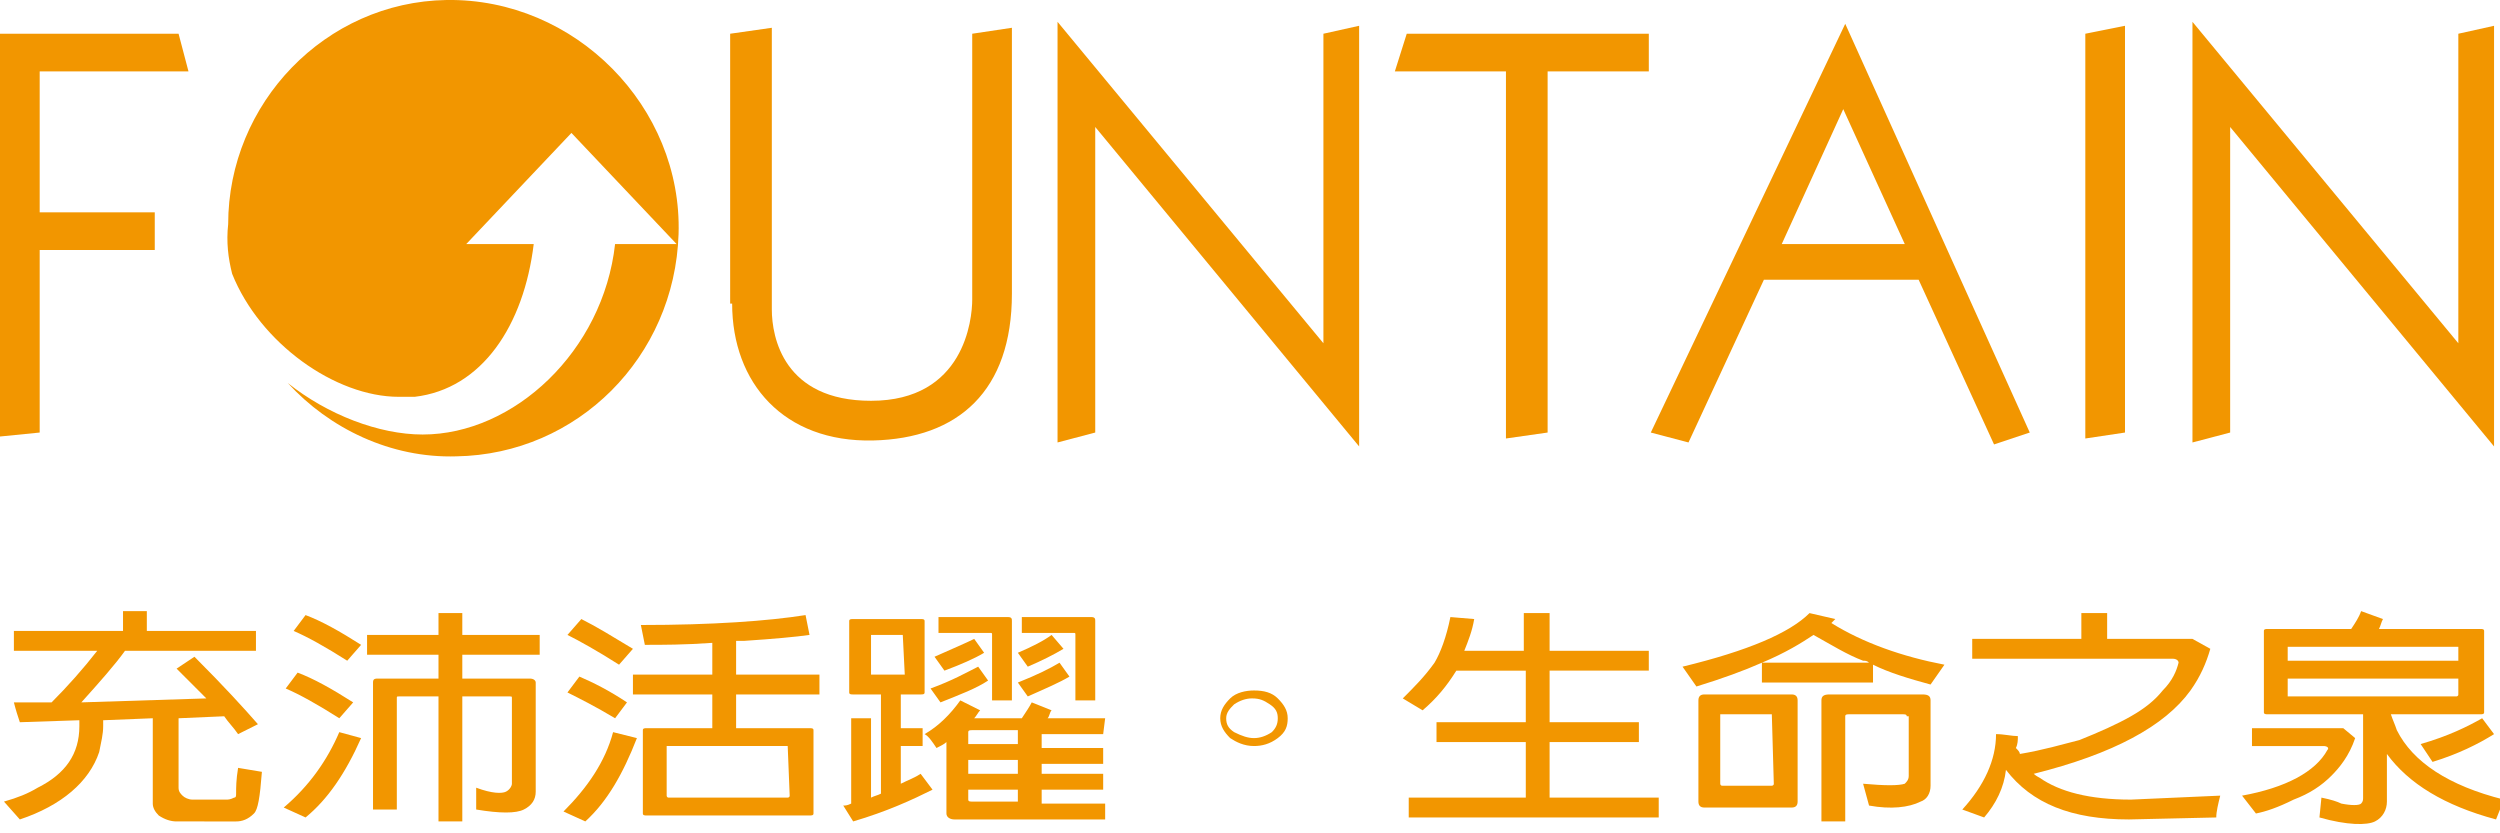 <?xml version="1.0" encoding="utf-8"?>
<!-- Generator: Adobe Illustrator 23.0.0, SVG Export Plug-In . SVG Version: 6.00 Build 0)  -->
<svg version="1.1" id="圖層_1" xmlns="http://www.w3.org/2000/svg" xmlns:xlink="http://www.w3.org/1999/xlink" x="0px" y="0px"
	 viewBox="0 0 126 42" style="enable-background:new 0 0 126 42;" xml:space="preserve">
<style type="text/css">
	.st0{fill:#F29600;}
	.st1{fill-rule:evenodd;clip-rule:evenodd;fill:#F29600;}
</style>
<g>
	<polygon class="st0" points="0,22 2,21.8 2,12.6 7.8,12.6 7.8,10.7 2,10.7 2,3.6 9.5,3.6 9,1.7 0,1.7 	"/>
	<path class="st0" d="M36.9,15.3c0,4,2.6,7,7.1,6.9c4.3-0.1,7-2.5,7-7.4V1.4l-2,0.3v13.4c0,1-0.4,5.1-5.1,5.1c-4.4,0-5-3.2-5-4.6
		V1.4l-2.1,0.3V15.3z"/>
	<polygon class="st0" points="53.3,22.3 55.2,21.8 55.2,6.4 68.5,22.5 68.5,1.3 66.7,1.7 66.7,17.3 53.3,1.1 	"/>
	<polygon class="st0" points="83.1,3.6 83.1,1.7 70.9,1.7 70.3,3.6 75.9,3.6 75.9,22.1 78,21.8 78,3.6 	"/>
	<path class="st0" d="M96,12.3h-6.2l3.1-6.8L96,12.3z M83.2,21.8l1.9,0.5l3.8-8.2h7.8l3.8,8.3l1.8-0.6L93,1.2L83.2,21.8z"/>
	<polygon class="st0" points="105.1,22.1 107.1,21.8 107.1,1.3 105.1,1.7 	"/>
	<polygon class="st0" points="110.5,22.3 112.4,21.8 112.4,6.4 125.7,22.5 125.7,1.3 123.9,1.7 123.9,17.3 110.5,1.1 	"/>
	<path class="st1" d="M22.5,0C29-0.1,34.4,5.4,34.2,11.8C34,18,29.1,22.9,23,23c-3.3,0.1-6.4-1.4-8.5-3.7c2,1.6,4.6,2.6,6.8,2.6
		c4.6,0,9.1-4.2,9.7-9.6l3.1,0l-5.3-5.6l-5.3,5.6h3.4c-0.5,4.1-2.6,7.3-6,7.7l-0.8,0c-3.2,0-7-2.7-8.4-6.2c-0.2-0.8-0.3-1.6-0.2-2.5
		C11.5,5.2,16.4,0.1,22.5,0"/>
	<g>
		<path class="st0" d="M7.7,36.2l-2.5,0.1v0.3c0,0.4-0.1,0.8-0.2,1.3c-0.5,1.5-1.9,2.7-4,3.4l-0.8-0.9c0.7-0.2,1.2-0.4,1.7-0.7
			C3.3,39,4,38,4,36.6v-0.3L1,36.4c-0.1-0.3-0.2-0.6-0.3-1l1.9,0c0.8-0.8,1.6-1.7,2.3-2.6H0.7v-1h5.5v-1h1.2v1h5.5v1H6.3
			c-0.5,0.7-1.3,1.6-2.2,2.6l6.3-0.2c0,0-0.1-0.1-0.1-0.1c-0.7-0.7-1.2-1.2-1.4-1.4l0.9-0.6c1.5,1.5,2.5,2.6,3.2,3.4L12,37
			c-0.2-0.3-0.5-0.6-0.7-0.9l-2.3,0.1v3.5c0,0.2,0.1,0.3,0.2,0.4c0.1,0.1,0.3,0.2,0.5,0.2h1.7c0.1,0,0.2,0,0.4-0.1
			c0.1,0,0.1-0.1,0.1-0.2c0-0.3,0-0.7,0.1-1.3l1.2,0.2c-0.1,1.3-0.2,1.9-0.4,2.1c-0.3,0.3-0.6,0.4-0.9,0.4H8.9
			c-0.3,0-0.6-0.1-0.9-0.3c-0.2-0.2-0.3-0.4-0.3-0.6V36.2z"/>
		<path class="st0" d="M17.1,36.9l1.1,0.3c-0.8,1.8-1.7,3.1-2.8,4l-1.1-0.5C15.6,39.6,16.5,38.3,17.1,36.9z M14.4,34.7l0.6-0.8
			c0.8,0.3,1.7,0.8,2.8,1.5l-0.7,0.8C16,35.5,15.1,35,14.4,34.7z M14.8,31.8l0.6-0.8c0.8,0.3,1.7,0.8,2.8,1.5l-0.7,0.8
			C16.4,32.6,15.5,32.1,14.8,31.8z M22.1,35.1h-2c-0.1,0-0.1,0-0.1,0.1v5.6h-1.2v-6.4c0-0.2,0.1-0.2,0.3-0.2h3v-1.2h-3.6v-1h3.6
			v-1.1h1.2v1.1h3.9v1h-3.9v1.2h3.4c0.2,0,0.3,0.1,0.3,0.2v5.5c0,0.4-0.2,0.7-0.6,0.9C26,41,25.2,41,24,40.8l0-1.1
			c0.8,0.3,1.3,0.3,1.5,0.2c0.2-0.1,0.3-0.3,0.3-0.4v-4.3c0-0.1,0-0.1-0.1-0.1h-2.4v6.3h-1.2V35.1z"/>
		<path class="st0" d="M30.9,36.9l1.2,0.3c-0.7,1.8-1.5,3.2-2.6,4.2l-1.1-0.5C29.6,39.7,30.5,38.4,30.9,36.9z M28.6,32l0.7-0.8
			c0.8,0.4,1.6,0.9,2.6,1.5l-0.7,0.8C30.1,32.8,29.2,32.3,28.6,32z M28.6,34.9l0.6-0.8c0.7,0.3,1.5,0.7,2.4,1.3L31,36.2
			C30,35.6,29.2,35.2,28.6,34.9z M41,41c0,0.1-0.1,0.1-0.2,0.1h-8.2c-0.1,0-0.2,0-0.2-0.1v-4.2c0-0.1,0.1-0.1,0.2-0.1h3.3v-1.7h-4
			v-1h4v-1.6c-1.4,0.1-2.5,0.1-3.4,0.1l-0.2-1c3.6,0,6.4-0.2,8.3-0.5l0.2,1c-0.7,0.1-1.8,0.2-3.3,0.3c-0.2,0-0.3,0-0.4,0V34h4.2v1
			h-4.2v1.7h3.7c0.1,0,0.2,0,0.2,0.1V41z M39.7,37.6h-6c0,0-0.1,0-0.1,0v2.5c0,0,0,0.1,0.1,0.1h6c0,0,0.1,0,0.1-0.1L39.7,37.6
			C39.8,37.6,39.8,37.6,39.7,37.6z"/>
		<path class="st0" d="M42.9,40.5v-4.3h1v4c0.2-0.1,0.3-0.1,0.5-0.2V35H43c-0.1,0-0.2,0-0.2-0.1v-3.6c0-0.1,0.1-0.1,0.2-0.1h3.4
			c0.1,0,0.2,0,0.2,0.1v3.6c0,0.1-0.1,0.1-0.2,0.1h-1v1.7h1.1v0.9h-1.1v1.9c0.4-0.2,0.7-0.3,1-0.5l0.6,0.8c-1,0.5-2.3,1.1-4,1.6
			l-0.5-0.8C42.6,40.6,42.7,40.6,42.9,40.5z M45.5,32h-1.6c0,0,0,0,0,0v2c0,0,0,0,0,0h1.6c0,0,0,0,0.1,0L45.5,32
			C45.6,32,45.5,32,45.5,32z M52.4,40.5h3.3v0.8h-7.6c-0.2,0-0.4-0.1-0.4-0.3v-3.6c-0.1,0.1-0.3,0.2-0.5,0.3
			c-0.2-0.3-0.4-0.6-0.6-0.7c0.7-0.4,1.3-1,1.8-1.7l1,0.5c-0.1,0.1-0.2,0.3-0.3,0.4h2.4c0.2-0.3,0.4-0.6,0.5-0.8l1,0.4
			c-0.1,0.1-0.1,0.3-0.2,0.4h2.9l-0.1,0.8h-3.1v0.7h3.1v0.8h-3.1V39h3.1v0.8h-3.1V40.5z M49.3,33.6l0.5,0.7
			c-0.6,0.4-1.4,0.7-2.4,1.1l-0.5-0.7C48,34.3,48.7,33.9,49.3,33.6z M49.1,32.2l0.5,0.7c-0.5,0.3-1.2,0.6-2,0.9l-0.5-0.7
			C48,32.7,48.7,32.4,49.1,32.2z M47.3,31.1h3.5c0.2,0,0.2,0.1,0.2,0.2v4h-1V32c0-0.1,0-0.1-0.1-0.1h-2.6V31.1z M51.3,37.5v-0.7
			h-2.3c-0.1,0-0.2,0-0.2,0.1v0.6H51.3z M51.3,39v-0.7h-2.5V39H51.3z M51.3,40.5v-0.7h-2.5v0.5c0,0.1,0.1,0.1,0.2,0.1H51.3z M53,32
			l0.6,0.7c-0.5,0.3-1.1,0.6-1.8,0.9l-0.5-0.7C52,32.6,52.6,32.3,53,32z M53.4,33.4l0.5,0.7c-0.5,0.3-1.2,0.6-2.1,1l-0.5-0.7
			C52.3,34,52.9,33.7,53.4,33.4z M51.5,31.1H55c0.2,0,0.2,0.1,0.2,0.2v4h-1V32c0-0.1,0-0.1-0.1-0.1h-2.6V31.1z"/>
		<path class="st0" d="M64.4,37.2c-0.4,0.3-0.8,0.4-1.2,0.4c-0.5,0-0.9-0.2-1.2-0.4c-0.3-0.3-0.5-0.6-0.5-1c0-0.4,0.2-0.7,0.5-1
			c0.3-0.3,0.8-0.4,1.2-0.4c0.5,0,0.9,0.1,1.2,0.4c0.3,0.3,0.5,0.6,0.5,1C64.9,36.6,64.8,36.9,64.4,37.2z M63.2,37.2
			c0.3,0,0.6-0.1,0.9-0.3c0.2-0.2,0.3-0.4,0.3-0.7c0-0.3-0.1-0.5-0.4-0.7c-0.3-0.2-0.5-0.3-0.9-0.3c-0.3,0-0.6,0.1-0.9,0.3
			c-0.2,0.2-0.4,0.4-0.4,0.7c0,0.3,0.1,0.5,0.4,0.7C62.6,37.1,62.9,37.2,63.2,37.2z"/>
		<path class="st0" d="M76.9,40.2v-2.8h-4.5v-1h4.5v-2.6h-3.5c-0.5,0.8-1,1.4-1.7,2l-1-0.6c0.6-0.6,1.1-1.1,1.6-1.8
			c0.3-0.5,0.6-1.3,0.8-2.3l1.2,0.1c-0.1,0.6-0.3,1.1-0.5,1.6h3v-1.9h1.3v1.9h5v1h-5v2.6h4.5v1h-4.5v2.8h5.5v1H71v-1H76.9z"/>
		<path class="st0" d="M88.8,33.4c-0.9,0.4-2,0.8-3.3,1.2l-0.7-1c3.3-0.8,5.4-1.7,6.4-2.7l1.3,0.3c-0.1,0.1-0.1,0.1-0.2,0.2
			c1.6,1,3.6,1.7,5.7,2.1l-0.7,1c-1.1-0.3-2.1-0.6-2.9-1v0.9h-5.6V33.4z M90.6,40.4c0,0.2-0.1,0.3-0.3,0.3h-4.4
			c-0.2,0-0.3-0.1-0.3-0.3v-5.1c0-0.2,0.1-0.3,0.3-0.3h4.4c0.2,0,0.3,0.1,0.3,0.3V40.4z M89.3,36h-2.5c0,0-0.1,0-0.1,0v3.5
			c0,0,0,0.1,0.1,0.1h2.5c0,0,0.1,0,0.1-0.1L89.3,36C89.4,36,89.4,36,89.3,36z M88.8,33.4h5.4c-0.1-0.1-0.2-0.1-0.3-0.1
			c-0.8-0.3-1.6-0.8-2.5-1.3C90.8,32.4,90,32.9,88.8,33.4z M96.1,36.1c0-0.1-0.1-0.1-0.2-0.1h-2.7c-0.1,0-0.2,0-0.2,0.1v5.3h-1.2
			v-6.1c0-0.2,0.1-0.3,0.4-0.3h4.7c0.3,0,0.4,0.1,0.4,0.3v4.3c0,0.4-0.2,0.7-0.5,0.8c-0.6,0.3-1.5,0.4-2.6,0.2l-0.3-1.1
			c1.1,0.1,1.8,0.1,2.1,0c0.1-0.1,0.2-0.2,0.2-0.4V36.1z"/>
		<path class="st0" d="M101.8,38c1.2-0.2,2.2-0.5,3-0.7c1-0.4,1.9-0.8,2.6-1.2c0.7-0.4,1.2-0.8,1.6-1.3c0.5-0.5,0.7-1,0.8-1.4
			c0-0.1-0.1-0.2-0.3-0.2H99.4v-1h5.5v-1.3h1.3v1.3h4.3l0.9,0.5c-0.2,0.7-0.5,1.4-1,2.1c-1.3,1.8-3.9,3.2-7.9,4.2
			c0,0,0.1,0.1,0.3,0.2c1,0.7,2.5,1.1,4.6,1.1l4.5-0.2c-0.1,0.4-0.2,0.8-0.2,1.1l-4.4,0.1c-2.9,0-4.9-0.8-6.2-2.5
			c-0.1,0.9-0.5,1.7-1.1,2.4l-1.1-0.4c1.1-1.2,1.7-2.5,1.7-3.8c0.4,0,0.8,0.1,1.1,0.1c0,0.2,0,0.4-0.1,0.6
			C101.7,37.8,101.8,37.9,101.8,38z"/>
		<path class="st0" d="M113.5,36.7h4.6l0.6,0.5c-0.3,0.9-0.8,1.5-1.2,1.9c-0.5,0.5-1.1,0.9-1.9,1.2c-0.8,0.4-1.4,0.6-1.9,0.7
			l-0.7-0.9c2.2-0.4,3.7-1.2,4.3-2.3c0.1-0.1,0-0.2-0.2-0.2h-3.6V36.7z M120.3,38v2.4c0,0.4-0.2,0.8-0.6,1c-0.4,0.2-1.4,0.2-2.8-0.2
			l0.1-1c0.5,0.1,0.8,0.2,1,0.3c0.5,0.1,0.9,0.1,1,0c0.1-0.1,0.1-0.2,0.1-0.3V36h-4.8c-0.1,0-0.2,0-0.2-0.1v-4.1
			c0-0.1,0.1-0.1,0.2-0.1h4.2c0.2-0.3,0.4-0.6,0.5-0.9l1.1,0.4c-0.1,0.2-0.1,0.3-0.2,0.5h5.1c0.1,0,0.2,0,0.2,0.1v4.1
			c0,0.1-0.1,0.1-0.2,0.1h-4.5c0.1,0.3,0.2,0.5,0.3,0.8c0.8,1.6,2.6,2.8,5.4,3.5l-0.4,1C123.2,40.6,121.4,39.5,120.3,38z
			 M115.3,33.3h8.6v-0.7c0,0,0,0-0.1,0h-8.5c0,0-0.1,0,0,0V33.3z M123.9,34.2h-8.6V35c0,0,0,0.1,0,0.1h8.5c0,0,0.1,0,0.1-0.1V34.2z
			 M125.1,36.2l0.6,0.8c-0.8,0.5-1.8,1-3.1,1.4l-0.6-0.9C123.4,37.1,124.4,36.6,125.1,36.2z"/>
	</g>
</g>
</svg>
